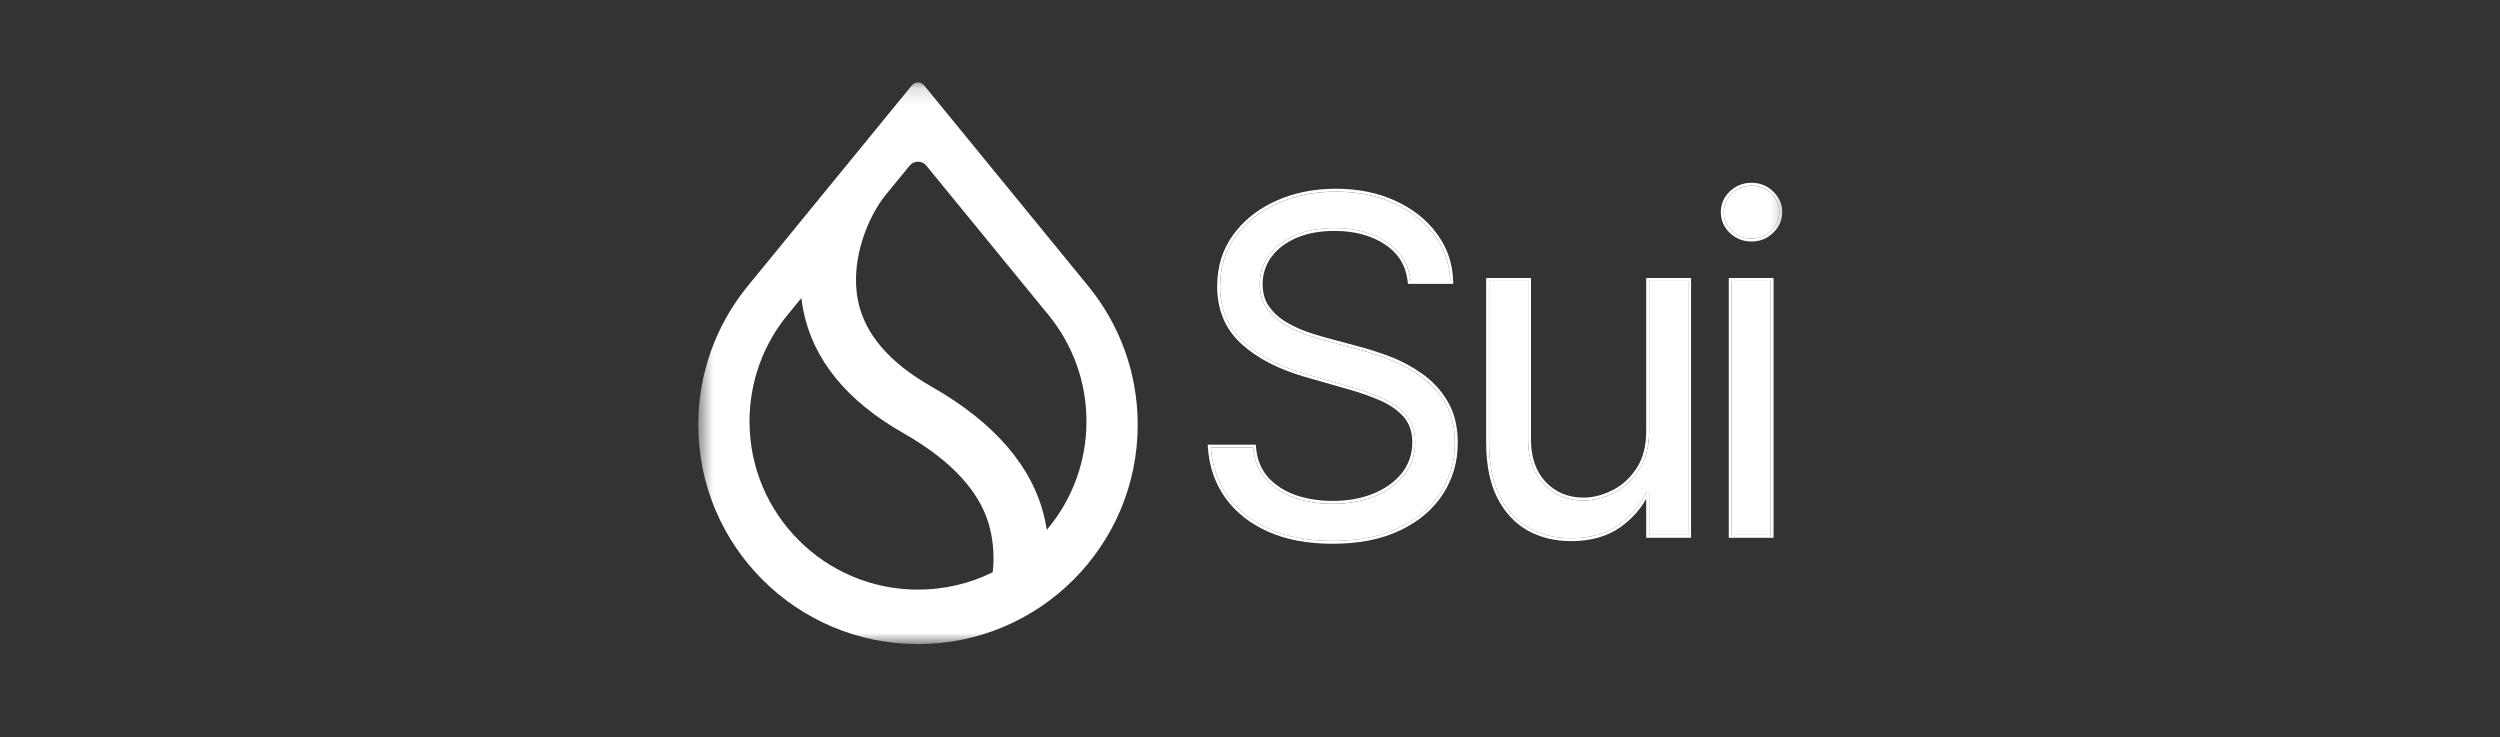 <svg width="156" height="46" viewBox="0 0 156 46" fill="none" xmlns="http://www.w3.org/2000/svg">
<rect x="0" y="0" width="156" height="46" fill="#333333" stroke="none"/>
<g clip-path="url(#clip0_106_787)">
<mask id="mask0_106_787" style="mask-type:luminance" maskUnits="userSpaceOnUse" x="43" y="5" width="69" height="36">
<path d="M111.72 5.144H43.572V40.192H111.72V5.144Z" fill="white"/>
</mask>
<g mask="url(#mask0_106_787)">
<path d="M88.019 17.533C87.895 16.487 87.393 15.675 86.512 15.098C85.632 14.52 84.552 14.231 83.272 14.231C82.337 14.231 81.518 14.382 80.817 14.685C80.122 14.988 79.579 15.404 79.186 15.933C78.801 16.463 78.609 17.065 78.609 17.739C78.609 18.303 78.743 18.788 79.011 19.194C79.286 19.593 79.637 19.926 80.064 20.195C80.49 20.456 80.937 20.673 81.405 20.845C81.873 21.01 82.302 21.144 82.695 21.247L84.841 21.825C85.391 21.969 86.003 22.169 86.677 22.423C87.358 22.678 88.008 23.025 88.627 23.465C89.254 23.899 89.769 24.456 90.175 25.137C90.581 25.818 90.784 26.654 90.784 27.644C90.784 28.786 90.485 29.818 89.886 30.739C89.294 31.661 88.428 32.394 87.286 32.937C86.151 33.48 84.772 33.752 83.148 33.752C81.635 33.752 80.325 33.508 79.218 33.02C78.117 32.531 77.25 31.85 76.617 30.977C75.991 30.103 75.637 29.089 75.555 27.933H78.196C78.265 28.731 78.533 29.391 79.001 29.914C79.475 30.43 80.074 30.815 80.796 31.07C81.525 31.317 82.309 31.441 83.148 31.441C84.125 31.441 85.002 31.283 85.78 30.966C86.557 30.643 87.172 30.196 87.627 29.625C88.081 29.047 88.307 28.373 88.307 27.603C88.307 26.901 88.111 26.33 87.719 25.89C87.327 25.45 86.811 25.092 86.172 24.817C85.532 24.542 84.841 24.301 84.098 24.095L81.498 23.352C79.847 22.877 78.54 22.2 77.577 21.319C76.614 20.439 76.132 19.287 76.132 17.863C76.132 16.68 76.452 15.648 77.092 14.767C77.739 13.88 78.605 13.192 79.692 12.704C80.786 12.209 82.007 11.961 83.355 11.961C84.717 11.961 85.927 12.205 86.987 12.694C88.046 13.175 88.886 13.835 89.504 14.675C90.13 15.514 90.46 16.466 90.495 17.533H88.019Z" fill="white"/>
<path d="M102.906 26.9V17.532H105.34V33.38H102.906V30.697H102.74C102.369 31.502 101.791 32.187 101.007 32.751C100.222 33.308 99.232 33.586 98.036 33.586C97.045 33.586 96.164 33.37 95.394 32.936C94.624 32.496 94.018 31.836 93.578 30.955C93.138 30.068 92.918 28.95 92.918 27.602V17.532H95.353V27.437C95.353 28.593 95.676 29.514 96.323 30.202C96.976 30.89 97.809 31.234 98.82 31.234C99.425 31.234 100.041 31.079 100.666 30.77C101.299 30.46 101.829 29.985 102.255 29.346C102.689 28.706 102.906 27.891 102.906 26.9Z" fill="white"/>
<path d="M108.056 33.381V17.532H110.491V33.381H108.056ZM109.294 14.891C108.819 14.891 108.41 14.729 108.067 14.406C107.729 14.083 107.561 13.694 107.561 13.24C107.561 12.786 107.729 12.398 108.067 12.074C108.41 11.751 108.819 11.589 109.294 11.589C109.769 11.589 110.175 11.751 110.512 12.074C110.856 12.398 111.027 12.786 111.027 13.24C111.027 13.694 110.856 14.083 110.512 14.406C110.175 14.729 109.769 14.891 109.294 14.891Z" fill="white"/>
<path fill-rule="evenodd" clip-rule="evenodd" d="M87.857 17.712L87.838 17.551C87.721 16.559 87.248 15.795 86.412 15.247C85.567 14.692 84.524 14.41 83.272 14.41C82.356 14.41 81.563 14.558 80.889 14.849C80.219 15.14 79.703 15.538 79.333 16.038C78.971 16.536 78.79 17.1 78.79 17.736C78.79 18.27 78.916 18.718 79.161 19.09C79.421 19.466 79.754 19.782 80.159 20.038C80.575 20.292 81.01 20.503 81.466 20.671C81.93 20.835 82.354 20.967 82.74 21.069L82.741 21.069L84.886 21.647C84.887 21.647 84.886 21.647 84.886 21.647C85.444 21.793 86.063 21.995 86.741 22.251C87.437 22.511 88.1 22.865 88.731 23.314C89.379 23.763 89.912 24.339 90.331 25.041C90.757 25.756 90.965 26.626 90.965 27.641C90.965 28.817 90.656 29.883 90.039 30.835C89.426 31.789 88.531 32.543 87.364 33.098C86.199 33.656 84.791 33.931 83.148 33.931C81.616 33.931 80.279 33.684 79.144 33.183C78.017 32.683 77.124 31.983 76.47 31.081C75.823 30.178 75.458 29.13 75.373 27.943L75.359 27.749H78.362L78.377 27.915C78.442 28.679 78.698 29.3 79.135 29.789C79.587 30.281 80.159 30.65 80.855 30.895C81.564 31.136 82.328 31.257 83.148 31.257C84.105 31.257 84.958 31.102 85.71 30.796C86.463 30.483 87.052 30.053 87.484 29.51C87.911 28.966 88.126 28.332 88.126 27.6C88.126 26.934 87.94 26.409 87.584 26.008C87.212 25.591 86.719 25.248 86.1 24.981C85.468 24.71 84.785 24.471 84.049 24.267L84.048 24.267L81.448 23.524C79.778 23.044 78.443 22.355 77.454 21.451C76.45 20.532 75.951 19.33 75.951 17.86C75.951 16.642 76.281 15.572 76.945 14.658C77.612 13.743 78.504 13.036 79.617 12.536C80.737 12.029 81.984 11.777 83.355 11.777C84.738 11.777 85.975 12.025 87.062 12.526C88.146 13.018 89.01 13.697 89.65 14.564C90.299 15.433 90.64 16.422 90.676 17.524L90.682 17.712H87.857ZM89.504 14.672C88.885 13.833 88.046 13.172 86.987 12.691C85.927 12.203 84.717 11.958 83.355 11.958C82.007 11.958 80.785 12.206 79.692 12.701C78.605 13.19 77.738 13.877 77.092 14.765C76.452 15.645 76.132 16.677 76.132 17.86C76.132 19.284 76.614 20.436 77.577 21.317C78.54 22.197 79.847 22.875 81.498 23.349L84.097 24.092C84.84 24.299 85.532 24.539 86.171 24.814C86.811 25.09 87.327 25.447 87.719 25.887C88.111 26.328 88.307 26.898 88.307 27.6C88.307 28.37 88.08 29.045 87.626 29.622C87.172 30.193 86.557 30.64 85.779 30.964C85.002 31.28 84.125 31.438 83.148 31.438C82.309 31.438 81.525 31.314 80.796 31.067C80.074 30.812 79.475 30.427 79.001 29.911C78.533 29.389 78.264 28.728 78.196 27.93H75.554C75.559 27.991 75.564 28.052 75.57 28.112C75.675 29.192 76.024 30.146 76.617 30.974C77.25 31.848 78.117 32.529 79.217 33.017C80.325 33.505 81.635 33.75 83.148 33.75C84.772 33.75 86.151 33.478 87.286 32.934C88.427 32.391 89.294 31.659 89.886 30.737C90.484 29.815 90.783 28.783 90.783 27.641C90.783 26.651 90.58 25.815 90.175 25.134C89.769 24.453 89.253 23.896 88.627 23.463C88.008 23.023 87.358 22.675 86.677 22.421C86.003 22.166 85.391 21.967 84.84 21.822L82.694 21.244C82.302 21.141 81.872 21.007 81.405 20.842C80.937 20.67 80.49 20.453 80.063 20.192C79.637 19.924 79.286 19.59 79.011 19.191C78.743 18.785 78.608 18.3 78.608 17.736C78.608 17.062 78.801 16.46 79.186 15.931C79.578 15.401 80.122 14.985 80.816 14.682C81.518 14.38 82.337 14.228 83.272 14.228C84.552 14.228 85.631 14.517 86.512 15.095C87.392 15.673 87.894 16.484 88.018 17.53H90.495C90.493 17.469 90.49 17.409 90.486 17.348C90.421 16.355 90.094 15.463 89.504 14.672ZM102.723 17.348H105.522V33.56H102.723V31.127C102.34 31.81 101.802 32.4 101.112 32.896L101.111 32.897C100.29 33.481 99.26 33.766 98.034 33.766C97.017 33.766 96.105 33.543 95.305 33.093L95.303 33.092C94.498 32.632 93.87 31.944 93.415 31.035C92.959 30.115 92.736 28.967 92.736 27.6V17.348H95.534V27.435C95.534 28.555 95.846 29.429 96.454 30.076C97.071 30.724 97.854 31.05 98.819 31.05C99.393 31.05 99.98 30.904 100.585 30.605C101.187 30.311 101.693 29.859 102.104 29.243L102.104 29.242C102.513 28.64 102.723 27.863 102.723 26.898V17.348ZM96.322 30.2C95.675 29.512 95.352 28.591 95.352 27.435V17.53H92.917V27.6C92.917 28.948 93.137 30.066 93.578 30.953C94.018 31.834 94.623 32.494 95.394 32.934C96.164 33.368 97.044 33.585 98.034 33.585C99.232 33.585 100.222 33.306 101.006 32.749C101.779 32.193 102.351 31.52 102.723 30.731C102.729 30.719 102.734 30.707 102.74 30.696H102.905V33.378H105.34V17.53H102.905V26.898C102.905 27.889 102.688 28.704 102.255 29.344C101.828 29.984 101.298 30.458 100.666 30.768C100.04 31.077 99.424 31.232 98.819 31.232C97.808 31.232 96.976 30.888 96.322 30.2ZM107.875 33.56V17.348H110.673V33.56H107.875ZM107.942 14.536L107.941 14.535C107.57 14.178 107.38 13.743 107.38 13.238C107.38 12.733 107.57 12.297 107.941 11.941L107.942 11.94C108.32 11.584 108.774 11.405 109.294 11.405C109.815 11.405 110.265 11.584 110.637 11.94C111.015 12.296 111.21 12.732 111.21 13.238C111.21 13.744 111.015 14.179 110.637 14.535C110.265 14.891 109.815 15.07 109.294 15.07C108.774 15.07 108.32 14.891 107.942 14.536ZM110.512 14.404C110.856 14.08 111.028 13.692 111.028 13.238C111.028 12.784 110.856 12.395 110.512 12.072C110.175 11.748 109.769 11.587 109.294 11.587C108.82 11.587 108.411 11.748 108.067 12.072C107.73 12.395 107.561 12.784 107.561 13.238C107.561 13.692 107.73 14.08 108.067 14.404C108.411 14.727 108.82 14.889 109.294 14.889C109.769 14.889 110.175 14.727 110.512 14.404ZM108.057 33.378H110.491V17.53H108.057V33.378Z" fill="white"/>
<path fill-rule="evenodd" clip-rule="evenodd" d="M65.512 19.761L65.512 19.763C66.942 21.555 67.796 23.826 67.796 26.296C67.796 28.803 66.916 31.104 65.448 32.909L65.321 33.065L65.288 32.867C65.259 32.699 65.226 32.529 65.187 32.358C64.452 29.13 62.057 26.361 58.117 24.119C55.456 22.609 53.932 20.791 53.532 18.726C53.274 17.39 53.466 16.049 53.837 14.9C54.208 13.751 54.76 12.789 55.229 12.209L56.762 10.335C57.031 10.006 57.534 10.006 57.803 10.335L65.512 19.761ZM67.937 17.888L57.663 5.324C57.466 5.084 57.099 5.084 56.903 5.324L46.628 17.888L46.595 17.93C44.704 20.276 43.572 23.258 43.572 26.504C43.572 34.063 49.71 40.192 57.283 40.192C64.855 40.192 70.993 34.063 70.993 26.504C70.993 23.258 69.861 20.276 67.971 17.93L67.937 17.888ZM49.086 19.721L50.006 18.596L50.033 18.804C50.056 18.968 50.082 19.133 50.114 19.299C50.709 22.419 52.833 25.021 56.384 27.036C59.471 28.793 61.269 30.813 61.787 33.029C62.003 33.954 62.041 34.864 61.948 35.659L61.942 35.708L61.898 35.73C60.504 36.411 58.938 36.793 57.282 36.793C51.476 36.793 46.769 32.093 46.769 26.296C46.769 23.807 47.636 21.52 49.086 19.721Z" fill="white"/>
</g>
</g>
<defs>
<clipPath id="clip0_106_787">
<rect width="155.04" height="46" fill="white" transform="translate(0.031)"/>
</clipPath>
</defs>
</svg>
